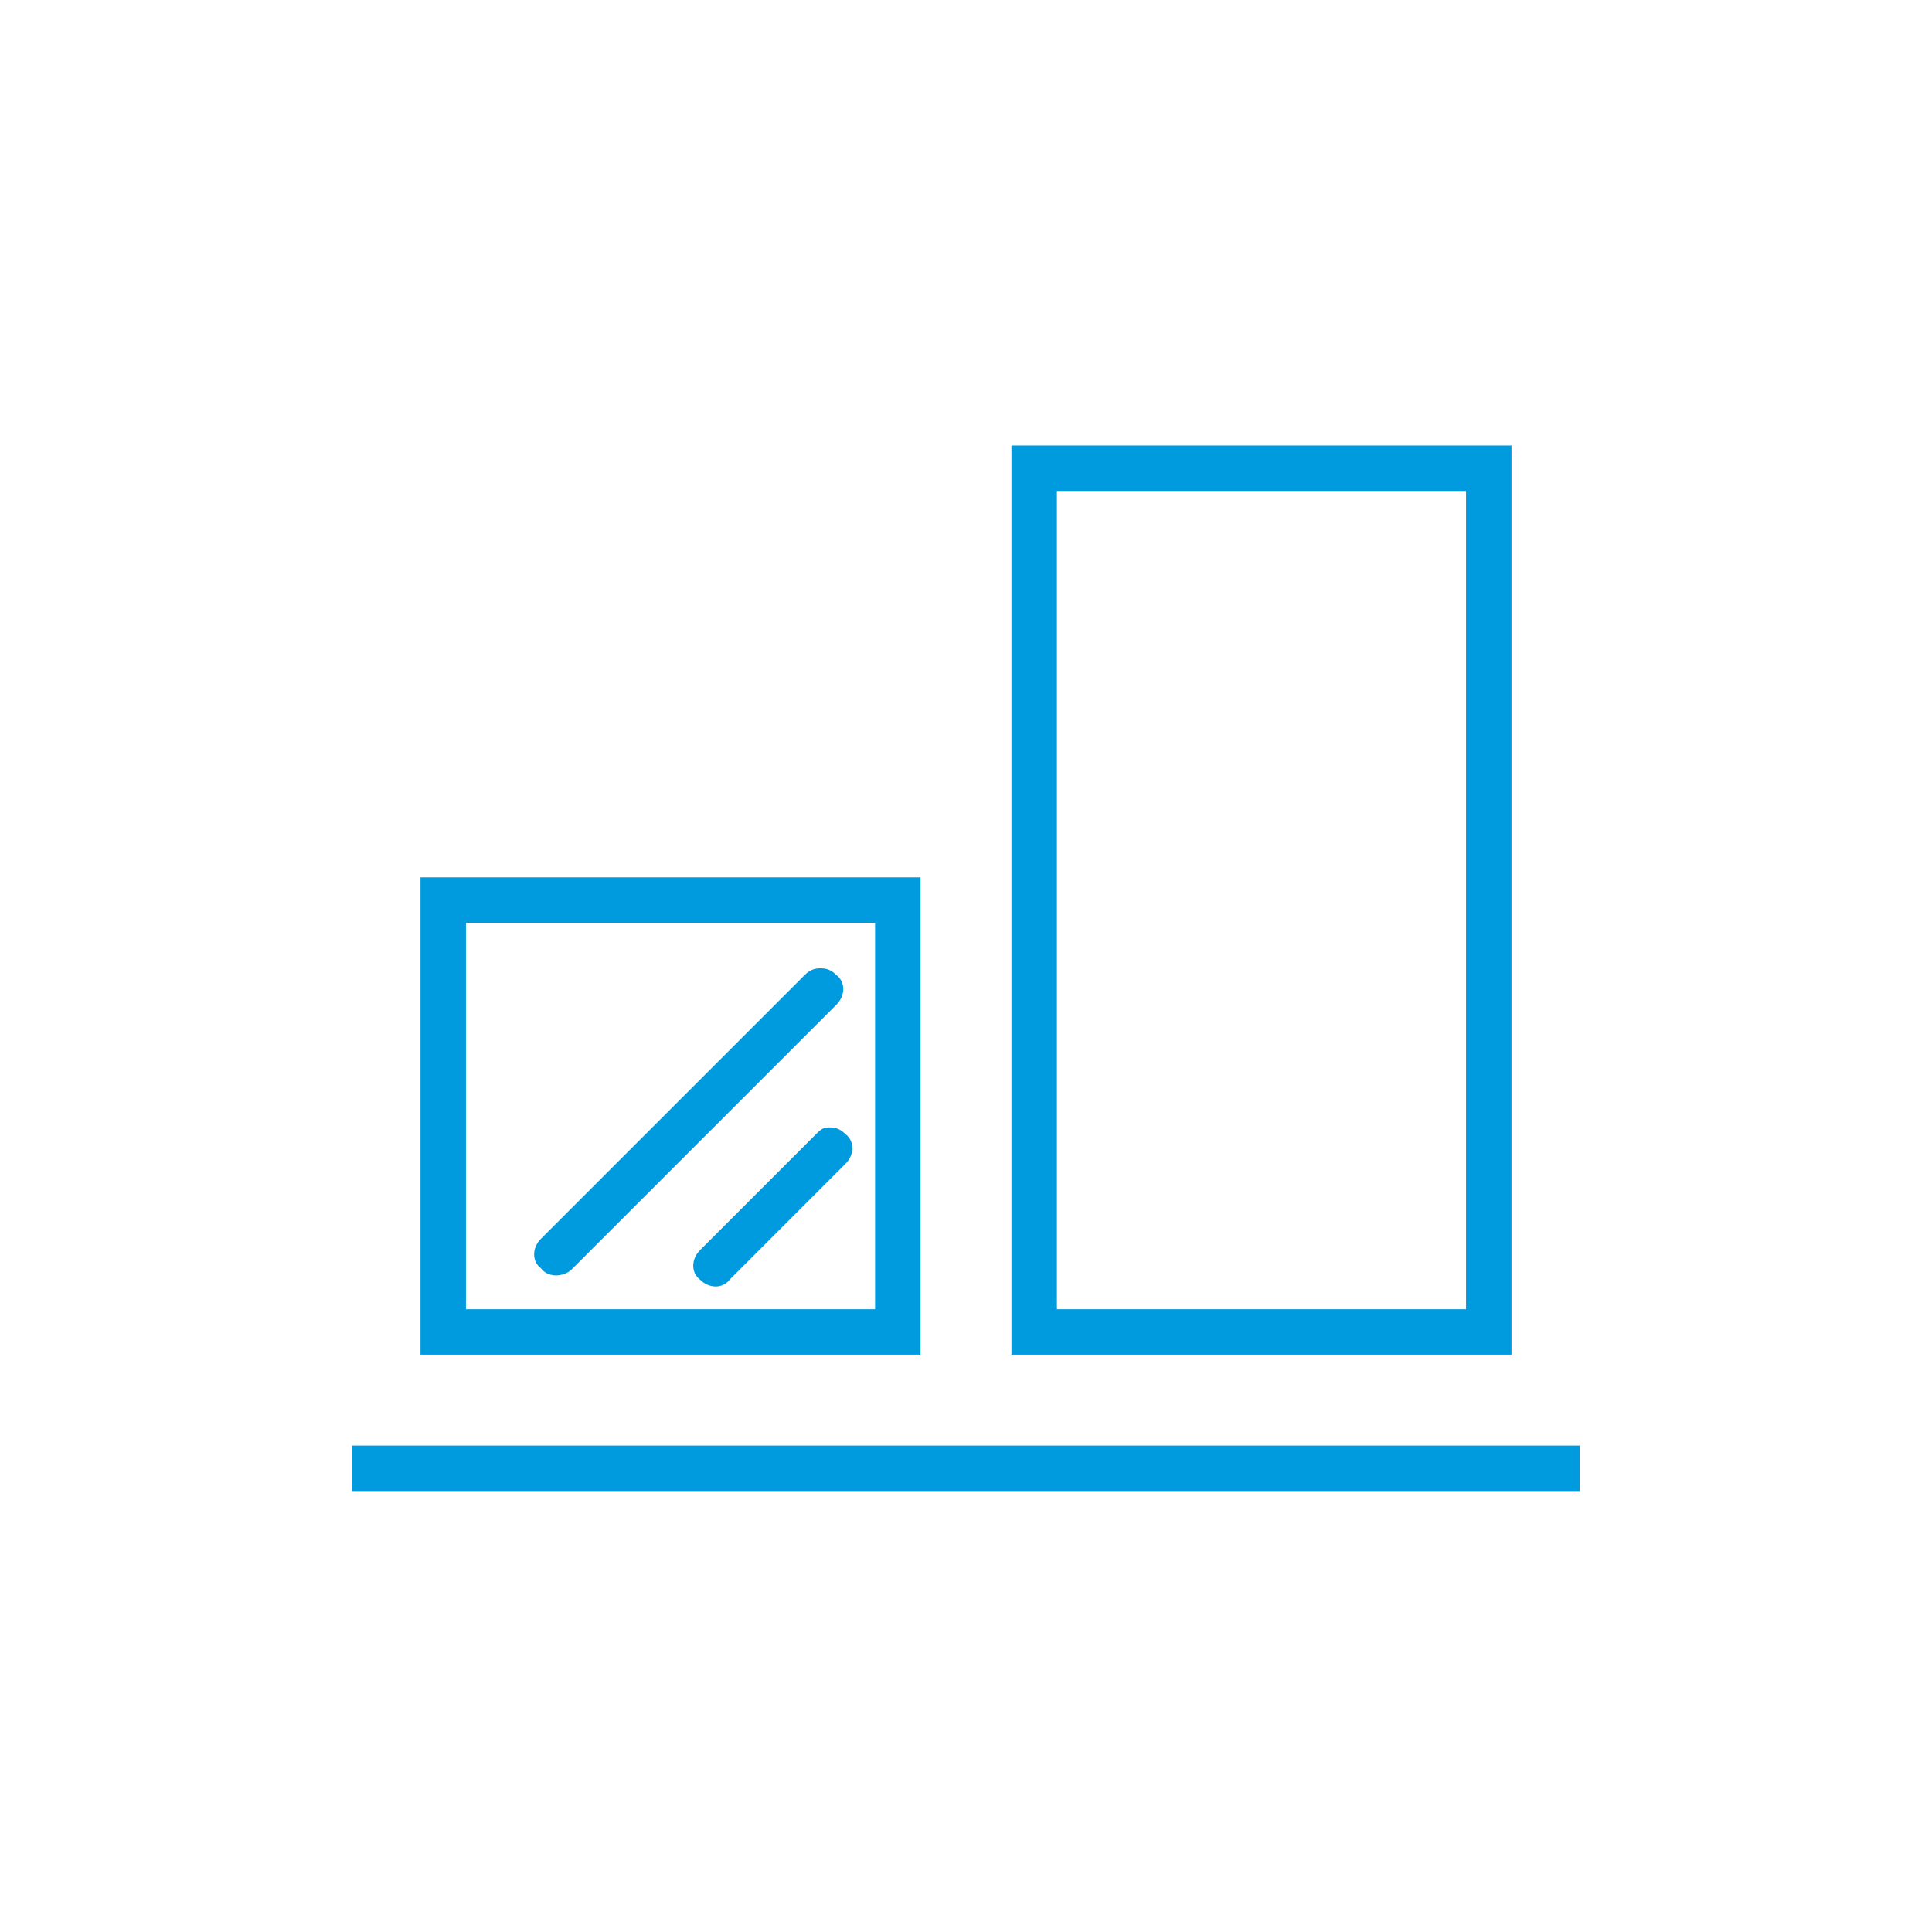 <?xml version="1.0" encoding="utf-8"?>
<!-- Generator: Adobe Illustrator 23.1.1, SVG Export Plug-In . SVG Version: 6.00 Build 0)  -->
<svg version="1.1" id="Vrstva_1" xmlns="http://www.w3.org/2000/svg" xmlns:xlink="http://www.w3.org/1999/xlink" x="0px" y="0px"
	 viewBox="0 0 85 85" style="enable-background:new 0 0 85 85;" xml:space="preserve">
<style type="text/css">
	.st0{fill:#009ADE;}
	.st1{fill:#E4097D;}
	.st2{fill:#FFB71B;}
	.st3{fill:#80BC00;}
	.st4{fill-rule:evenodd;clip-rule:evenodd;fill:#878787;}
	.st5{fill:#878787;}
	.st6{fill:#020203;}
	.st7{fill:#0092D4;}
	.st8{fill:#FFFFFF;}
	.st9{fill:#E6007E;}
	.st10{fill:#95C11F;}
	.st11{fill:#202020;}
</style>
<g>
	<g>
		<path class="st0" d="M15.5,63.6v2h54v-2H15.5z M66.5,19.6h-22v40h22V19.6z M64.5,57.6h-18v-36h18V57.6z M40.5,38.6h-22v21h22V38.6
			z M38.5,57.6h-18v-17h18V57.6z M35.9,49.9L30.8,55c-0.4,0.4-0.4,1,0,1.3c0.4,0.4,1,0.4,1.3,0l5.1-5.1c0.4-0.4,0.4-1,0-1.3
			c-0.2-0.2-0.4-0.3-0.7-0.3C36.2,49.6,36.1,49.7,35.9,49.9z M25.1,55.9l11.7-11.7c0.4-0.4,0.4-1,0-1.3c-0.2-0.2-0.4-0.3-0.7-0.3
			c-0.3,0-0.5,0.1-0.7,0.3L23.8,54.5c-0.4,0.4-0.4,1,0,1.3C24.1,56.2,24.7,56.2,25.1,55.9z"/>
	</g>
</g>
</svg>
